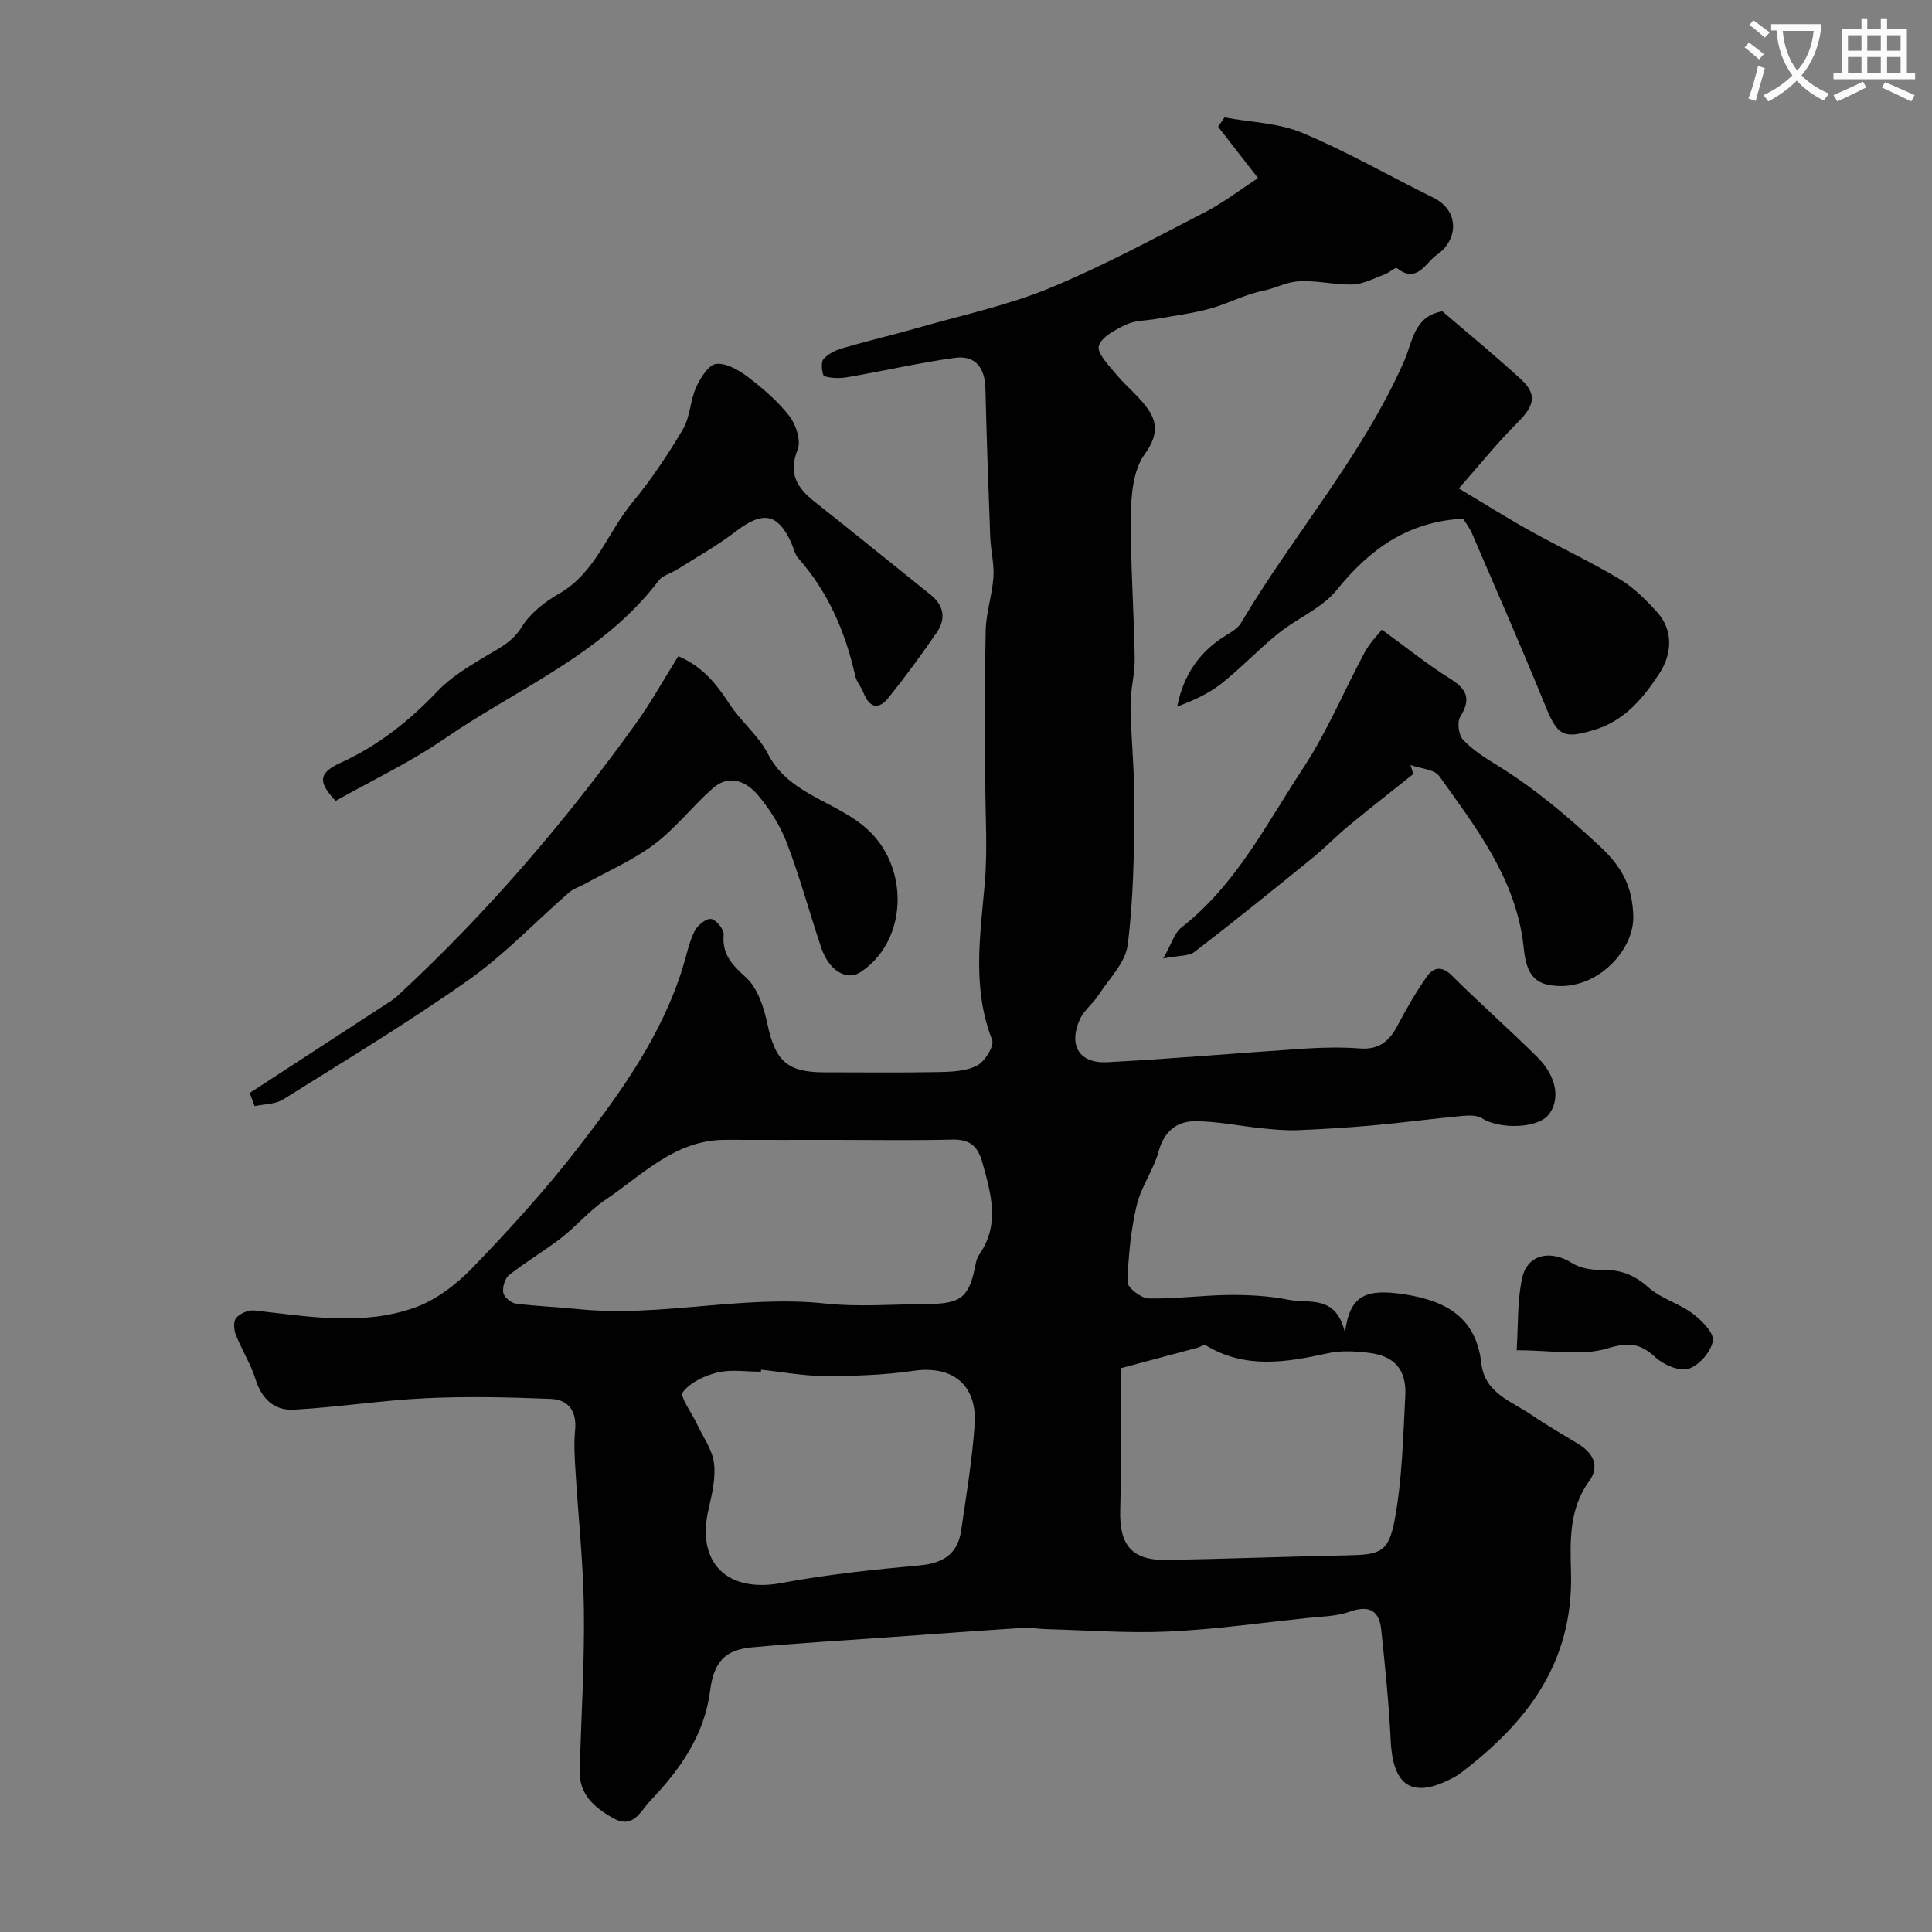 <svg enable-background="new 0 0 400 400" viewBox="0 0 400 400" xmlns="http://www.w3.org/2000/svg"><rect x="0" y="0" width="400" height="400" fill="#808080" stroke="none"/><path d="m362.1 8.8c1.1.8 2.1 1.6 3.1 2.4l-1 1.1c-1.3-1.1-2.3-2-3-2.5zm1.9 4.8c.5.2.9.4 1.4.5-.6 2.3-1.3 4.5-1.9 6.8l-1.5-.5c.8-2.1 1.4-4.3 2-6.8zm-1-9.4c1.3.9 2.4 1.8 3.4 2.5l-1 1.1c-1.4-1.2-2.4-2.1-3.2-2.6zm3.7 2.2v-1.4h10.3v1.2c-.5 3.6-1.8 6.8-4 9.4 1.5 1.6 3.4 2.8 5.7 3.8-.3.4-.7.8-1.1 1.4-2.3-1.1-4.1-2.5-5.6-4.1-1.6 1.6-3.6 3.1-5.9 4.3-.3-.5-.7-.9-1-1.3 2.4-1.1 4.4-2.5 6-4.1-1.9-2.5-3-5.6-3.3-9.3h-1.1zm8.8 0h-6.4c.3 3.3 1.3 6 3 8.2 2-2.2 3.1-5.1 3.4-8.2z" fill="#fbfcfa"/><path d="m385.3 3.8h1.3v2.2h2.8v-2.2h1.3v2.2h4.1v9.1h1.7v1.3h-16.9v-1.3h1.7v-9.1h4.1v-2.2zm.4 13.1.7 1.2c-1.8.9-3.8 1.9-6 2.9-.2-.4-.5-.8-.8-1.3 2.3-1 4.3-1.9 6.1-2.8zm-3.1-6.4h2.8v-3.2h-2.8zm0 4.6h2.8v-3.3h-2.8zm4-4.6h2.8v-3.2h-2.8zm0 4.6h2.8v-3.3h-2.8zm3.7 1.9c2.1.9 4.1 1.8 6.1 2.7l-.7 1.3c-2.2-1.1-4.2-2-6.1-2.9zm3.2-9.7h-2.8v3.2h2.8zm-2.8 7.8h2.8v-3.3h-2.8z" fill="#fbfcfa"/><g fill="#010102"><path d="m260.46 36.87c-3.32-4.27-5.8-7.45-8.27-10.63.45-.64.9-1.28 1.34-1.93 5.4 1.01 11.17 1.13 16.13 3.21 9.28 3.88 18.05 8.95 27.1 13.41 5.53 2.73 5.13 8.84.7 11.84-2.2 1.49-4.08 6.11-8.24 2.73-.29-.23-1.6.96-2.51 1.3-2.2.8-4.43 2.03-6.67 2.1-3.94.12-7.96-1.03-11.83-.59-2.14.25-4.34 1.42-6.7 1.89-3.77.75-7.29 2.69-11.03 3.71-3.59.98-7.32 1.44-10.99 2.1-2.09.38-4.37.29-6.23 1.15-2.23 1.04-5.15 2.53-5.75 4.46-.46 1.46 2.08 4.05 3.59 5.88 2.15 2.6 4.96 4.72 6.78 7.51 1.92 2.94 1.57 5.63-.91 9.07-2.31 3.21-2.78 8.23-2.83 12.46-.11 9.93.63 19.86.79 29.79.05 3.26-.91 6.54-.86 9.8.11 7.1.88 14.2.81 21.3-.1 9.43-.21 18.91-1.41 28.23-.47 3.66-3.85 6.98-6.04 10.36-1.15 1.78-3.03 3.17-3.87 5.05-2.39 5.37-.1 9.15 5.68 8.85 13.65-.72 27.27-1.93 40.91-2.82 3.82-.25 7.68-.31 11.49-.03 3.93.29 6.06-1.58 7.74-4.8 1.81-3.46 3.78-6.86 6.02-10.06 1.33-1.9 3.07-2.36 5.19-.24 5.8 5.78 11.96 11.19 17.76 16.96 4.04 4.02 4.73 8.9 2.19 11.95-2.31 2.77-10.08 2.95-13.68.66-1.13-.72-2.95-.61-4.42-.47-6.01.56-12 1.37-18.01 1.91-5.25.47-10.51.8-15.78 1.01-2.48.1-4.99-.15-7.46-.4-4.55-.46-9.09-1.43-13.64-1.46-3.86-.02-6.52 2.05-7.67 6.26-1.05 3.85-3.63 7.3-4.54 11.17-1.21 5.18-1.75 10.57-1.89 15.89-.03 1.14 2.8 3.34 4.35 3.38 5.59.12 11.19-.68 16.8-.72 4.09-.03 8.25.2 12.25 1 4.18.84 9.72-1.17 11.61 6.78 1.01-7.79 4.3-9.17 12.51-7.88 8.49 1.34 14.66 4.82 15.72 14.24.7 6.23 6.3 7.87 10.49 10.75 3.09 2.13 6.37 3.98 9.57 5.94 3.13 1.91 4.52 4.63 2.24 7.75-4.22 5.79-3.9 12.67-3.73 18.9.5 18.7-9.17 31.17-23.01 41.62-.39.29-.82.55-1.25.78-8.44 4.53-12.59 2.01-13.06-7.54-.38-7.7-1.17-15.38-1.97-23.05-.43-4.06-2.6-5.12-6.59-3.7-2.71.96-5.77.98-8.69 1.28-9.56 1.01-19.11 2.37-28.7 2.81-8.42.39-16.89-.27-25.34-.49-1.65-.04-3.3-.37-4.93-.26-9.36.6-18.72 1.29-28.07 1.96-9.36.67-18.74 1.2-28.08 2.08-5.47.52-7.79 3.06-8.53 8.85-1.17 9.25-6.17 16.37-12.36 22.85-2.07 2.17-3.53 6.03-7.78 3.62-3.89-2.2-7.04-4.91-6.89-9.93.34-11.09 1.02-22.19.88-33.28-.12-9.7-1.19-19.39-1.77-29.09-.16-2.66-.31-5.35-.05-7.99.39-3.91-1.37-6.33-5-6.48-8.6-.35-17.24-.55-25.83-.15-9.17.43-18.29 1.89-27.47 2.38-3.86.21-6.57-2.15-7.83-6.2-1.01-3.24-2.9-6.21-4.15-9.39-.4-1.02-.47-2.79.14-3.45.84-.91 2.52-1.64 3.74-1.5 11.07 1.23 22.27 3.24 33.08-.55 4.44-1.56 8.69-4.79 12.01-8.23 7.66-7.94 15.14-16.13 21.87-24.84 8.87-11.48 17.38-23.31 21.75-37.47.77-2.48 1.27-5.09 2.4-7.4.59-1.21 2.33-2.67 3.42-2.57 1.02.09 2.73 2.17 2.63 3.24-.37 4.19 1.81 6.28 4.68 8.93 2.39 2.21 3.65 6.16 4.37 9.56 1.62 7.63 4.06 10.02 11.76 10.02 7.83 0 15.66.1 23.49-.05 2.75-.05 5.79-.14 8.13-1.33 1.62-.82 3.64-4.07 3.15-5.33-4.16-10.68-2.49-21.43-1.53-32.3.61-6.96.12-14 .12-21 0-10.5-.15-21 .08-31.49.08-3.69 1.36-7.35 1.6-11.05.18-2.72-.55-5.49-.66-8.25-.39-10.26-.75-20.53-1-30.8-.1-4.28-2.09-6.9-6.34-6.32-7.4 1.02-14.71 2.71-22.08 3.98-1.61.28-3.4.28-4.93-.18-.43-.13-.79-2.79-.21-3.49.95-1.15 2.61-1.92 4.11-2.35 5.29-1.54 10.66-2.79 15.95-4.31 8.98-2.57 18.22-4.55 26.8-8.09 11.01-4.54 21.54-10.25 32.15-15.71 3.84-1.98 7.31-4.68 10.99-7.07zm-87.29 199.13c-7.66 0-15.32.02-22.98-.01-10.38-.03-17.15 7.24-24.88 12.44-3.31 2.23-5.96 5.42-9.13 7.88-3.47 2.69-7.3 4.93-10.76 7.65-.88.69-1.41 2.5-1.23 3.66.15.9 1.58 2.14 2.57 2.27 4.23.56 8.52.69 12.77 1.13 17.15 1.78 34.14-2.97 51.34-1.14 6.92.74 13.98.15 20.97.11 7.31-.04 8.85-1.37 10.22-8.57.12-.62.4-1.25.76-1.78 4.24-6.2 2.36-12.5.58-18.93-.95-3.45-2.62-4.86-6.25-4.77-7.99.2-15.99.06-23.98.06zm58.83 47.29c0 9.3.21 19.36-.07 29.41-.2 7.2 2.4 10.41 9.73 10.27 12.42-.23 24.83-.7 37.25-.95 6.86-.14 8.6-.58 9.88-7.54 1.53-8.34 1.7-16.96 2.16-25.47.29-5.41-2.22-8.29-7.53-8.92-2.79-.33-5.76-.52-8.46.08-8.64 1.9-17.14 3.33-25.32-1.64-.34-.21-1.13.34-1.72.5-4.68 1.25-9.36 2.5-15.92 4.26zm-74.42.29c-.01.14-.03.28-.04.42-2.99 0-6.11-.52-8.94.15-2.66.63-5.68 2.03-7.22 4.08-.69.92 1.82 4.25 2.87 6.5 1.26 2.71 3.21 5.34 3.57 8.17.4 3.13-.43 6.51-1.15 9.68-2.52 11.06 3.95 17.26 15.14 15.16 9.45-1.78 19.07-2.76 28.65-3.65 4.79-.45 7.81-2.35 8.52-7.12 1.07-7.24 2.26-14.49 2.8-21.78.64-8.49-4.56-12.57-12.73-11.37-6.01.88-12.15 1.08-18.24 1.07-4.41 0-8.82-.84-13.23-1.31z"/><path d="m302.92 107.39c-11.43.58-19.35 6.31-26.18 14.78-3.05 3.77-8.16 5.81-12.08 8.97-4.11 3.31-7.74 7.21-11.89 10.47-2.65 2.08-5.84 3.47-9.05 4.69 1.35-6.79 4.8-11.56 10.27-14.86 1.08-.65 2.32-1.41 2.93-2.44 10.88-18.34 25.13-34.57 33.81-54.28 1.76-3.99 1.99-9.26 7.9-10.26 5.29 4.55 10.9 9.14 16.23 14.03 3.44 3.15 2.83 5.51-.6 8.93-4.16 4.14-7.84 8.75-12.23 13.71 5.45 3.25 10.1 6.18 14.89 8.84 6.11 3.4 12.47 6.36 18.46 9.96 2.91 1.75 5.45 4.3 7.74 6.85 3.55 3.96 2.87 8.94.43 12.66-3.24 4.96-7.12 9.75-13.4 11.65-6.54 1.98-7.66 1.31-10.29-5.16-4.83-11.9-10.01-23.66-15.09-35.46-.49-1.18-1.32-2.21-1.85-3.08z"/><path d="m69.49 165.82c-3.66-3.88-3.59-5.79.98-7.87 7.8-3.56 14.25-8.67 20.12-14.85 2.86-3.01 6.65-5.25 10.27-7.41 2.73-1.63 5.31-2.88 7.17-5.9 1.73-2.81 4.73-5.17 7.67-6.85 7.61-4.34 10.05-12.66 15.19-18.87 3.91-4.73 7.37-9.89 10.49-15.17 1.52-2.56 1.51-5.98 2.76-8.75.87-1.93 2.6-4.66 4.16-4.81 2.13-.21 4.74 1.33 6.64 2.78 3.11 2.38 6.17 5.01 8.53 8.08 1.36 1.77 2.41 5.06 1.67 6.9-2.03 5.05-.03 7.99 3.64 10.88 8.01 6.31 15.9 12.76 23.86 19.13 2.81 2.25 3.25 5 1.31 7.83-3.18 4.63-6.51 9.18-10.03 13.56-2 2.49-3.93 2.05-5.13-1.04-.47-1.21-1.44-2.28-1.72-3.52-2.03-9.05-5.57-17.33-11.79-24.36-.72-.82-.95-2.07-1.42-3.11-2.82-6.26-5.92-6.74-11.55-2.42-3.83 2.94-8.1 5.31-12.19 7.9-1.24.78-2.93 1.17-3.74 2.24-11.52 15.21-29.06 22.27-44.14 32.61-7.17 4.96-15.16 8.74-22.75 13.02z"/><path d="m51.7 226.28c9.38-6.11 18.75-12.21 28.13-18.32.81-.53 1.66-1.03 2.37-1.69 18.49-17.07 34.79-36.08 49.46-56.49 3.13-4.35 5.74-9.07 8.77-13.92 4.93 2.06 7.89 5.72 10.61 9.9 2.36 3.63 6 6.52 7.95 10.32 4.81 9.36 16.08 9.91 22.37 17.47 6.83 8.22 5.9 21.64-3.12 27.67-2.94 1.96-6.61-.21-8.24-5.08-2.41-7.21-4.4-14.57-7.11-21.66-1.37-3.58-3.55-7.01-6.04-9.94-2.39-2.82-5.95-4.28-9.29-1.33-4.18 3.7-7.67 8.26-12.1 11.59-4.37 3.29-9.54 5.52-14.37 8.2-1.1.61-2.39 1-3.31 1.81-6.89 6-13.23 12.75-20.65 17.99-12.46 8.8-25.56 16.71-38.5 24.82-1.62 1.02-3.92.96-5.91 1.39-.34-.9-.68-1.82-1.02-2.73z"/><path d="m292.61 160.25c-4.47 3.57-8.98 7.09-13.39 10.73-2.59 2.14-4.93 4.58-7.54 6.7-8.05 6.54-16.12 13.07-24.35 19.39-1.21.93-3.3.74-6.49 1.36 1.73-3.02 2.32-5.28 3.79-6.43 11.31-8.82 17.6-21.48 25.21-33.03 4.97-7.54 8.46-16.04 12.77-24.03 1.04-1.92 2.67-3.52 3.49-4.58 5.1 3.71 9.43 7.22 14.13 10.15 3.5 2.18 4.38 4.21 2.1 7.88-.69 1.1-.35 3.78.57 4.76 1.97 2.1 4.52 3.73 7.02 5.26 7.73 4.75 14.53 10.51 21.2 16.7 4.7 4.36 6.91 8.46 7.03 14.7.14 7.27-8.24 15.99-17.65 14.07-4.97-1.01-4.75-6.18-5.28-9.62-2.04-13.18-9.86-23.23-17.21-33.54-1.04-1.46-3.93-1.59-5.97-2.33.18.62.37 1.24.57 1.86z"/><path d="m314.01 279.56c.34-5.16.09-10.24 1.16-15.03 1.1-4.9 5.9-5.8 10.28-3.04 1.66 1.05 4 1.47 6.01 1.42 3.85-.11 6.83.95 9.79 3.6 2.6 2.33 6.35 3.33 9.19 5.45 1.88 1.41 4.46 4 4.19 5.65-.36 2.23-2.84 5.08-5 5.77-1.91.61-5.2-.8-6.91-2.37-3.18-2.94-5.54-3.17-9.94-1.83-5.28 1.6-11.41.38-18.77.38z"/></g></svg>
